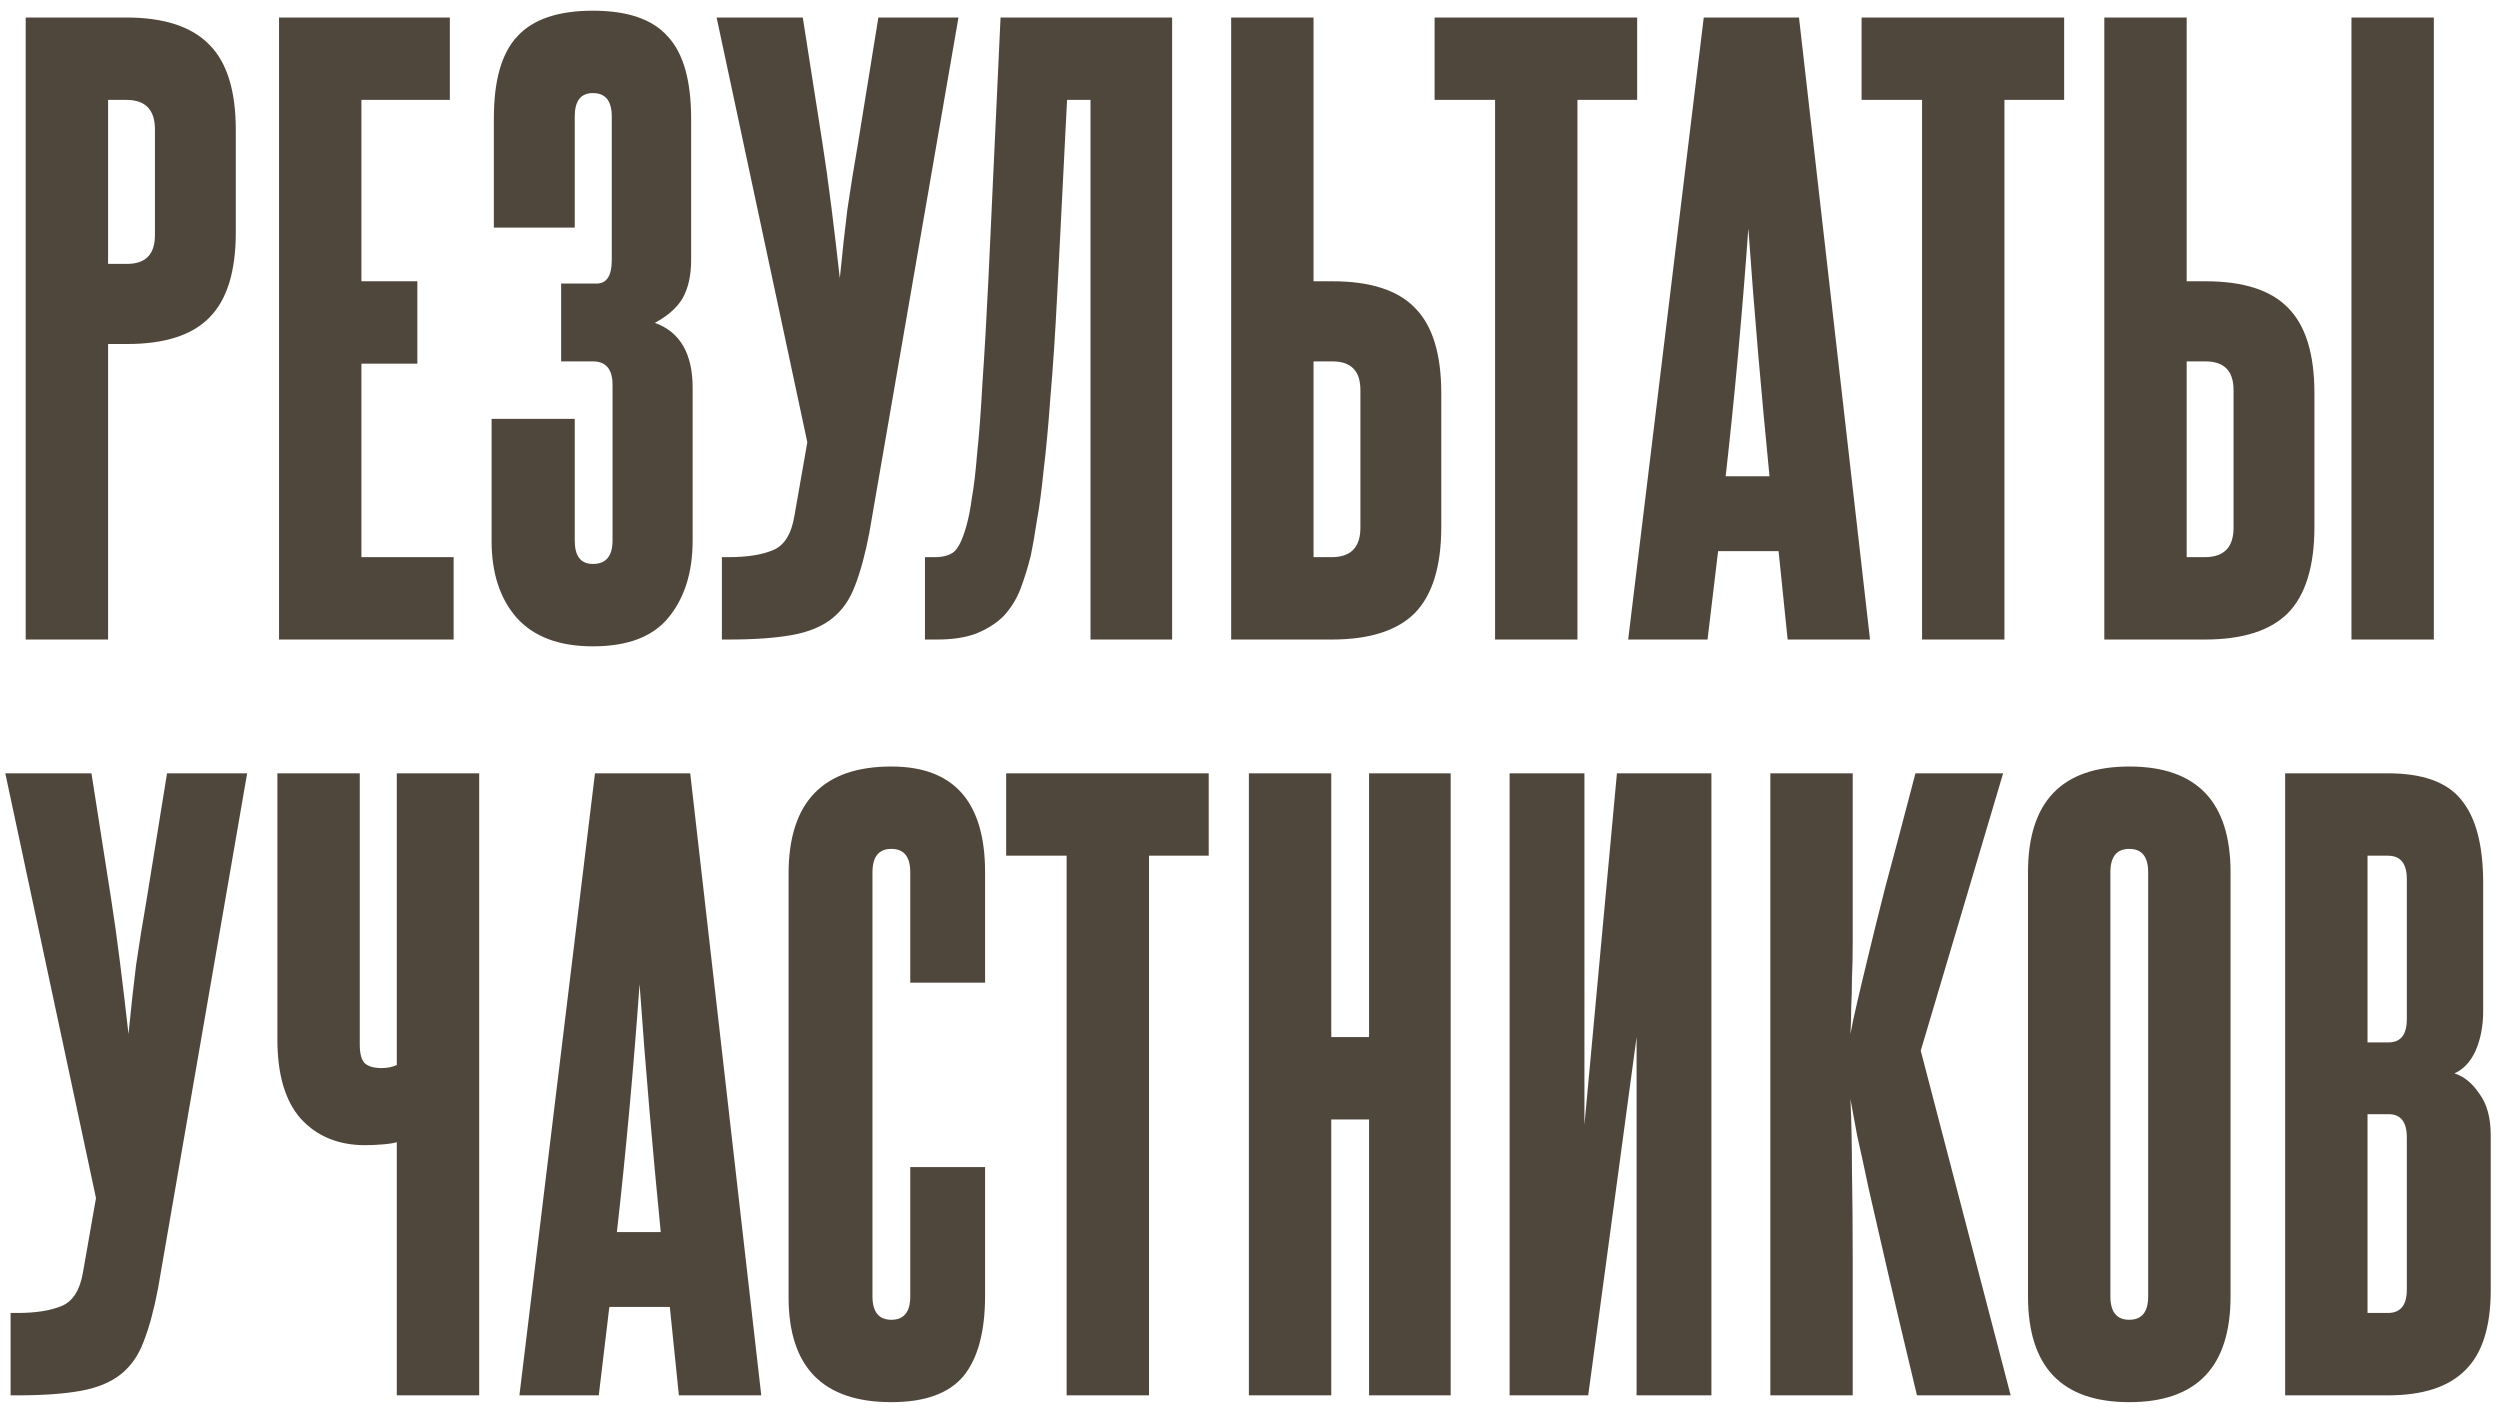 <?xml version="1.0" encoding="UTF-8"?> <svg xmlns="http://www.w3.org/2000/svg" width="172" height="97" viewBox="0 0 172 97" fill="none"><path d="M10.66 8.9C10.66 7.548 10.001 6.872 8.684 6.872H7.436V18.156H8.736C10.019 18.156 10.66 17.497 10.66 16.18V8.9ZM1.768 44V1.204H8.684C11.284 1.204 13.191 1.828 14.404 3.076C15.617 4.289 16.224 6.248 16.224 8.952V15.972C16.224 18.676 15.617 20.635 14.404 21.848C13.225 23.061 11.336 23.668 8.736 23.668H7.436V44H1.768ZM19.198 44V1.204H30.95V6.872H24.866V19.352H28.714V25.02H24.866V38.332H31.21V44H19.198ZM42.142 26.476C42.142 25.401 41.691 24.864 40.79 24.864H38.606V19.508H41.05C41.743 19.508 42.09 18.971 42.09 17.896V8.016C42.09 6.941 41.657 6.404 40.79 6.404C39.958 6.404 39.542 6.941 39.542 8.016V15.66H33.978V8.12C33.978 5.52 34.515 3.648 35.59 2.504C36.665 1.325 38.398 0.736 40.79 0.736C43.182 0.736 44.898 1.325 45.938 2.504C47.013 3.648 47.55 5.537 47.55 8.172V17.896C47.55 18.936 47.359 19.803 46.978 20.496C46.597 21.155 45.955 21.727 45.054 22.212C46.787 22.836 47.654 24.327 47.654 26.684V37.188C47.654 39.372 47.099 41.14 45.99 42.492C44.915 43.809 43.182 44.468 40.79 44.468C38.467 44.468 36.717 43.809 35.538 42.492C34.394 41.175 33.822 39.424 33.822 37.24V28.816H39.542V37.188C39.542 38.263 39.958 38.8 40.79 38.8C41.691 38.8 42.142 38.263 42.142 37.188V26.476ZM59.807 36.668C59.53 38.124 59.2 39.337 58.819 40.308C58.472 41.244 57.952 41.989 57.259 42.544C56.566 43.099 55.647 43.48 54.503 43.688C53.359 43.896 51.903 44 50.135 44H49.667V38.332H50.135C51.383 38.332 52.388 38.176 53.151 37.864C53.948 37.552 54.451 36.755 54.659 35.472L55.543 30.428L49.303 1.204H55.231L56.583 9.836C56.791 11.153 56.999 12.644 57.207 14.308C57.415 15.972 57.606 17.584 57.779 19.144C57.952 17.376 58.126 15.799 58.299 14.412C58.507 12.991 58.75 11.483 59.027 9.888L60.431 1.204H65.943L59.807 36.668ZM63.638 44V38.332H64.314C64.834 38.332 65.25 38.228 65.562 38.02C65.909 37.777 66.221 37.153 66.498 36.148C66.636 35.663 66.758 35.039 66.862 34.276C67.001 33.513 67.122 32.491 67.226 31.208C67.365 29.925 67.486 28.313 67.59 26.372C67.728 24.431 67.867 22.021 68.006 19.144L68.838 1.204H80.642V44H75.026V6.872H73.414L72.738 20.236C72.599 22.975 72.443 25.332 72.27 27.308C72.131 29.249 71.975 30.931 71.802 32.352C71.663 33.739 71.507 34.9 71.334 35.836C71.195 36.772 71.056 37.569 70.918 38.228C70.71 39.06 70.467 39.84 70.19 40.568C69.912 41.261 69.531 41.868 69.046 42.388C68.561 42.873 67.936 43.272 67.174 43.584C66.446 43.861 65.544 44 64.47 44H63.638ZM90.372 1.204V19.352H91.672C94.272 19.352 96.161 19.959 97.34 21.172C98.553 22.385 99.16 24.344 99.16 27.048V36.252C99.16 38.956 98.553 40.932 97.34 42.18C96.127 43.393 94.22 44 91.62 44H84.704V1.204H90.372ZM93.596 26.84C93.596 25.523 92.955 24.864 91.672 24.864H90.372V38.332H91.62C92.937 38.332 93.596 37.656 93.596 36.304V26.84ZM102.861 44V6.872H98.701V1.204H112.637V6.872H108.529V44H102.861ZM122.99 44L122.366 37.916H118.206L117.478 44H112.018L117.218 1.204H123.77L128.658 44H122.99ZM121.742 32.768C121.465 29.96 121.205 27.152 120.962 24.344C120.719 21.536 120.494 18.659 120.286 15.712C119.87 21.536 119.35 27.221 118.726 32.768H121.742ZM132.237 44V6.872H128.077V1.204H142.013V6.872H137.905V44H132.237ZM150.444 1.204V19.352H151.744C154.344 19.352 156.233 19.959 157.412 21.172C158.625 22.385 159.232 24.344 159.232 27.048V36.252C159.232 38.956 158.625 40.932 157.412 42.18C156.199 43.393 154.292 44 151.692 44H144.776V1.204H150.444ZM153.668 26.84C153.668 25.523 153.027 24.864 151.744 24.864H150.444V38.332H151.692C153.009 38.332 153.668 37.656 153.668 36.304V26.84ZM161.78 44V1.204H167.448V44H161.78ZM10.868 88.668C10.591 90.124 10.261 91.337 9.88 92.308C9.533 93.244 9.013 93.989 8.32 94.544C7.627 95.099 6.708 95.48 5.564 95.688C4.42 95.896 2.964 96 1.196 96H0.728V90.332H1.196C2.444 90.332 3.449 90.176 4.212 89.864C5.009 89.552 5.512 88.755 5.72 87.472L6.604 82.428L0.364 53.204H6.292L7.644 61.836C7.852 63.153 8.06 64.644 8.268 66.308C8.476 67.972 8.667 69.584 8.84 71.144C9.013 69.376 9.187 67.799 9.36 66.412C9.568 64.991 9.811 63.483 10.088 61.888L11.492 53.204H17.004L10.868 88.668ZM27.3 96V78.58C27.092 78.649 26.763 78.701 26.312 78.736C25.896 78.771 25.498 78.788 25.116 78.788C23.279 78.788 21.806 78.181 20.696 76.968C19.622 75.755 19.084 73.935 19.084 71.508V53.204H24.752V71.872C24.752 72.461 24.856 72.877 25.064 73.12C25.307 73.363 25.706 73.484 26.26 73.484C26.642 73.484 26.988 73.415 27.3 73.276V53.204H32.968V96H27.3ZM46.707 96L46.083 89.916H41.923L41.195 96H35.735L40.935 53.204H47.487L52.375 96H46.707ZM45.459 84.768C45.181 81.96 44.921 79.152 44.679 76.344C44.436 73.536 44.211 70.659 44.003 67.712C43.587 73.536 43.067 79.221 42.443 84.768H45.459ZM62.626 80.296H67.774V89.136C67.774 91.632 67.272 93.487 66.266 94.7C65.261 95.879 63.614 96.468 61.326 96.468C56.612 96.468 54.254 94.059 54.254 89.24V60.12C54.254 55.197 56.612 52.736 61.326 52.736C65.625 52.736 67.774 55.163 67.774 60.016V67.608H62.626V60.016C62.626 58.941 62.193 58.404 61.326 58.404C60.46 58.404 60.026 58.941 60.026 60.016V89.188C60.026 90.263 60.46 90.8 61.326 90.8C62.193 90.8 62.626 90.263 62.626 89.188V80.296ZM73.384 96V58.872H69.224V53.204H83.16V58.872H79.052V96H73.384ZM94.191 96V77.02H91.591V96H85.923V53.204H91.591V71.352H94.191V53.204H99.807V96H94.191ZM103.861 96V53.204H109.009V77.384L111.245 53.204H117.745V96H112.597V71.352L109.269 96H103.861ZM131.887 96C131.055 92.533 130.379 89.673 129.859 87.42C129.339 85.132 128.905 83.243 128.559 81.752C128.247 80.261 127.987 79.065 127.779 78.164C127.605 77.228 127.449 76.379 127.311 75.616C127.38 77.176 127.415 78.823 127.415 80.556C127.449 82.289 127.467 84.352 127.467 86.744V96H121.799V53.204H127.467V61.732C127.467 62.911 127.467 63.951 127.467 64.852C127.467 65.753 127.449 66.568 127.415 67.296C127.415 68.024 127.397 68.7 127.363 69.324C127.363 69.948 127.345 70.555 127.311 71.144C127.415 70.555 127.553 69.896 127.727 69.168C127.9 68.405 128.143 67.383 128.455 66.1C128.767 64.783 129.183 63.101 129.703 61.056C130.257 59.011 130.951 56.393 131.783 53.204H137.815L132.147 72.288L138.335 96H131.887ZM139.526 60.016C139.526 55.163 141.849 52.736 146.494 52.736C151.139 52.736 153.462 55.163 153.462 60.016V89.188C153.462 94.041 151.139 96.468 146.494 96.468C141.849 96.468 139.526 94.041 139.526 89.188V60.016ZM147.794 60.016C147.794 58.941 147.361 58.404 146.494 58.404C145.627 58.404 145.194 58.941 145.194 60.016V89.188C145.194 90.263 145.627 90.8 146.494 90.8C147.361 90.8 147.794 90.263 147.794 89.188V60.016ZM165.59 60.484C165.59 59.409 165.156 58.872 164.29 58.872H162.886V71.716H164.342C165.174 71.716 165.59 71.179 165.59 70.104V60.484ZM165.59 78.268C165.59 77.193 165.174 76.656 164.342 76.656H162.886V90.332H164.29C165.156 90.332 165.59 89.795 165.59 88.72V78.268ZM157.218 96V53.204H164.29C166.682 53.204 168.363 53.811 169.334 55.024C170.339 56.237 170.842 58.144 170.842 60.744V69.584C170.842 70.589 170.668 71.491 170.322 72.288C169.975 73.051 169.49 73.571 168.866 73.848C169.524 74.056 170.096 74.524 170.582 75.252C171.102 75.945 171.362 76.899 171.362 78.112V88.772C171.362 91.303 170.772 93.14 169.594 94.284C168.45 95.428 166.682 96 164.29 96H157.218Z" fill="#50473C"></path></svg> 